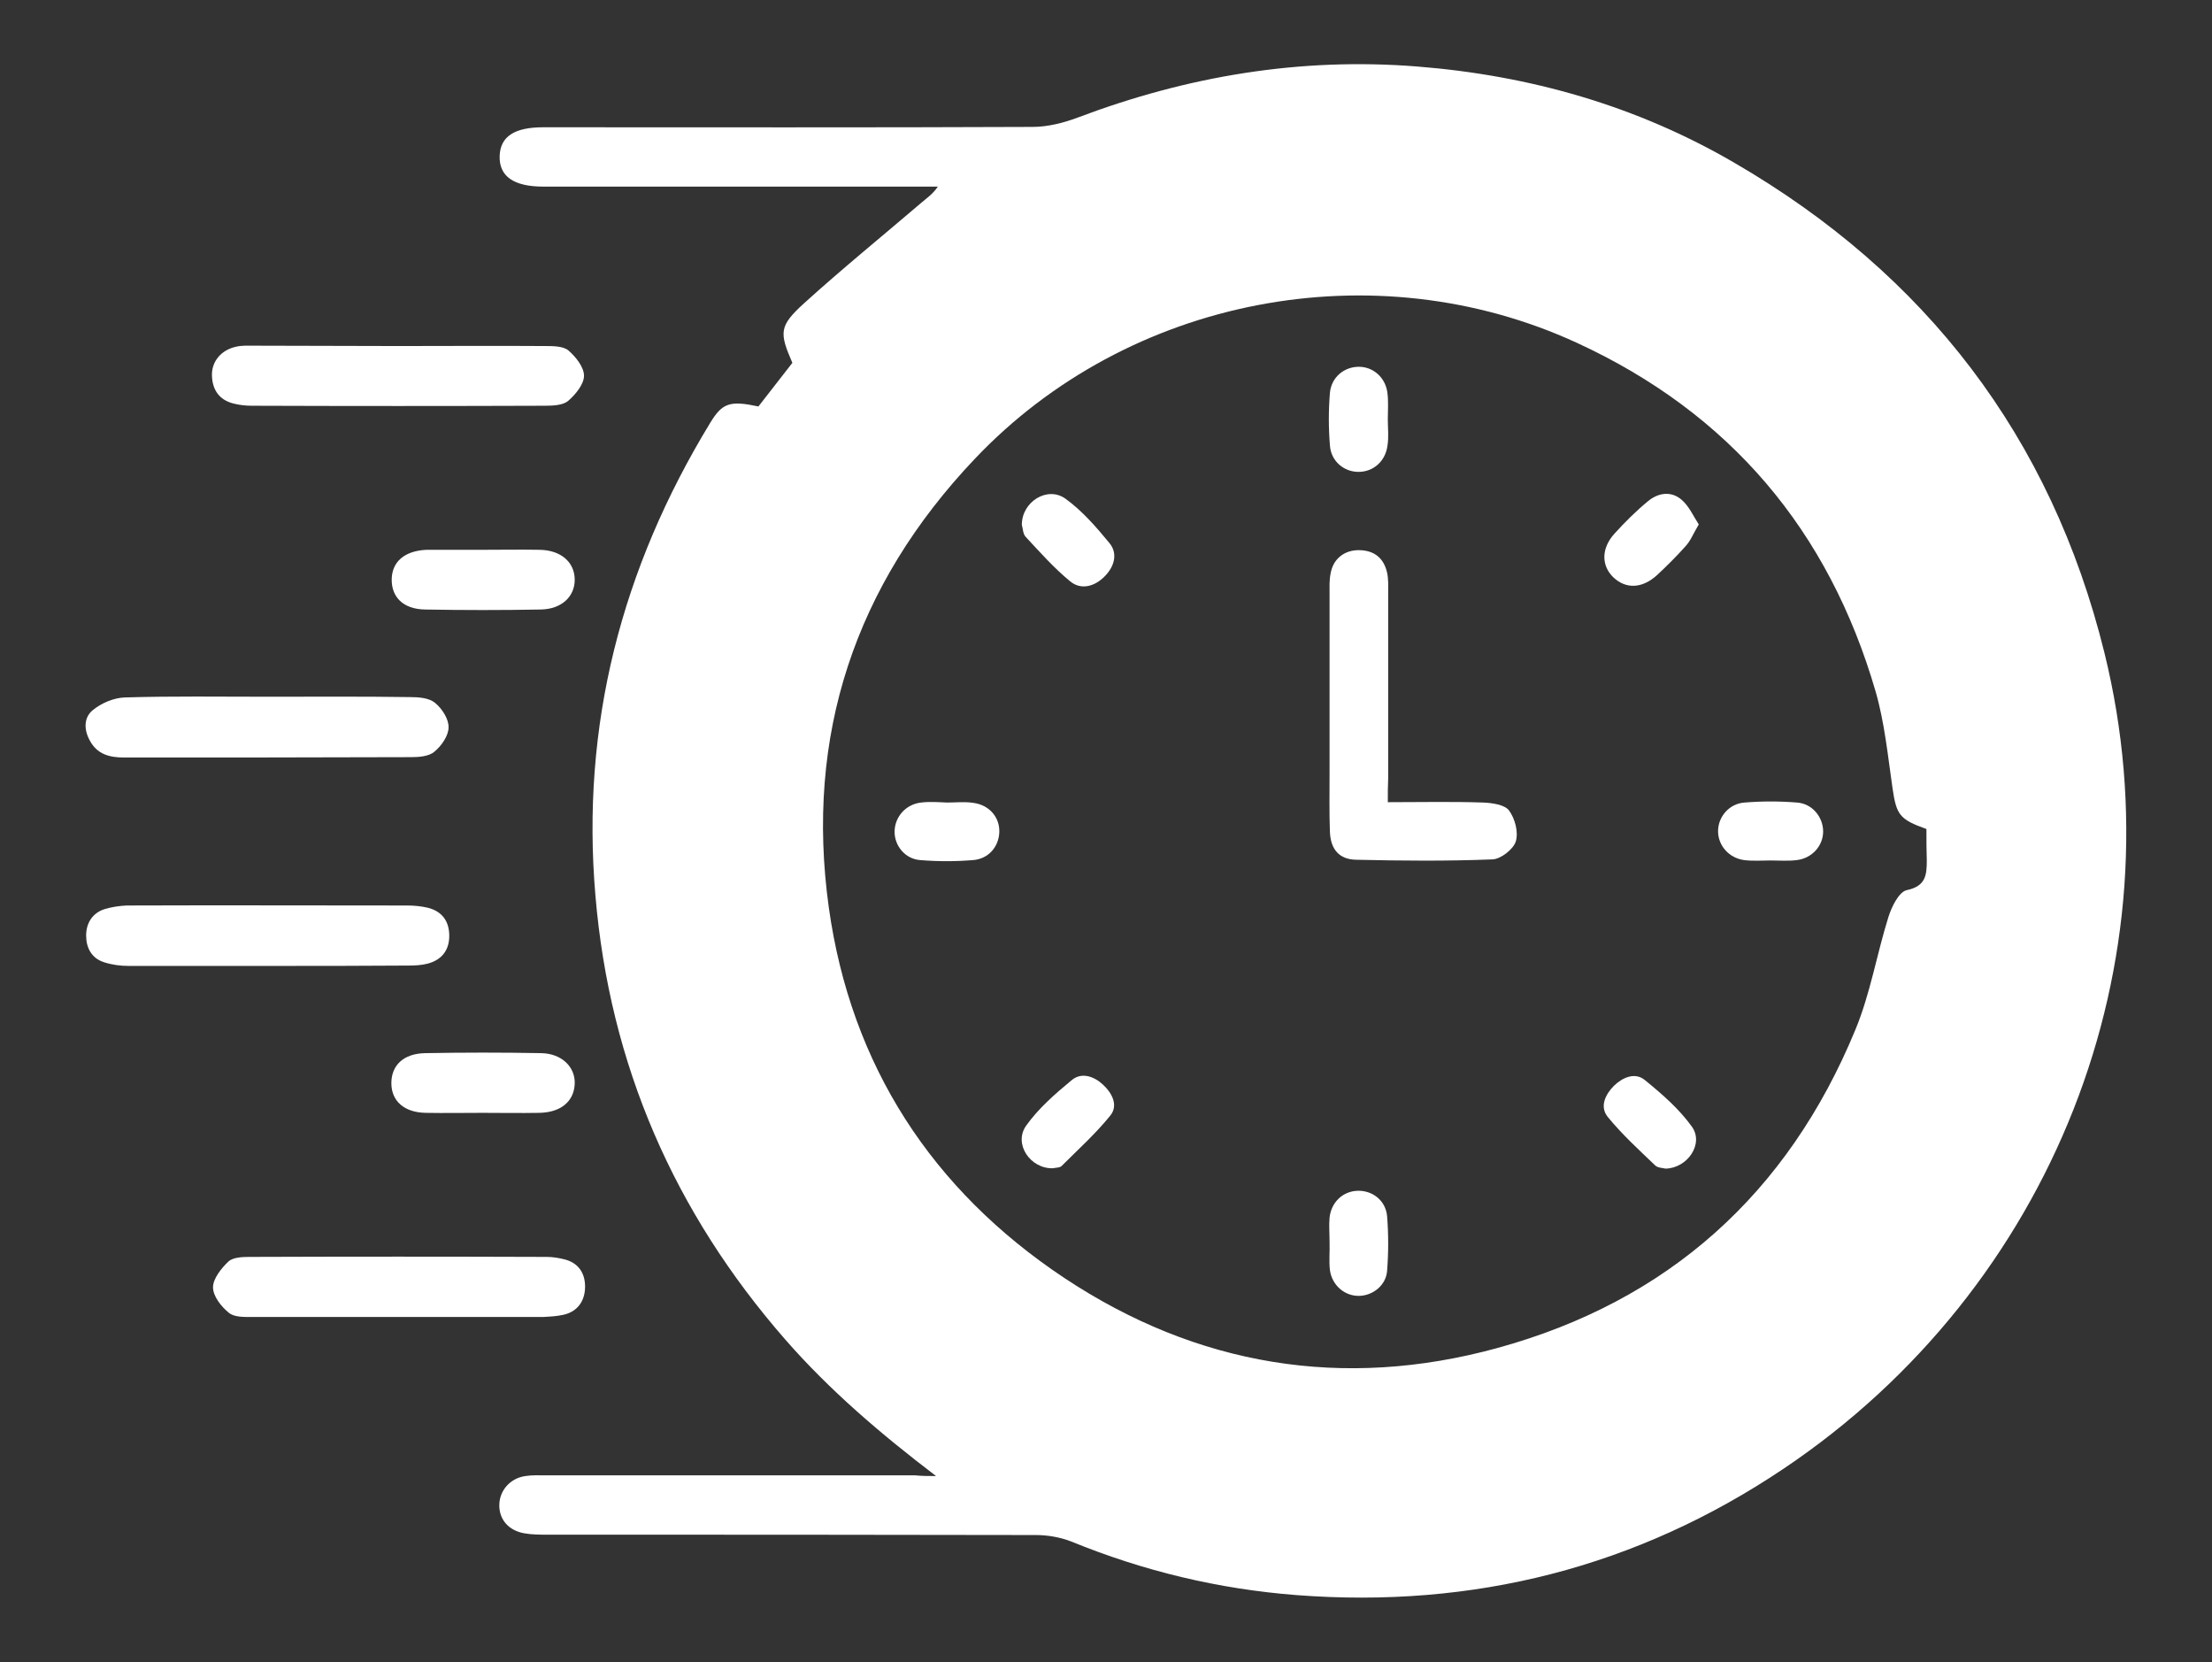 <?xml version="1.0" encoding="utf-8"?>
<!-- Generator: Adobe Illustrator 28.0.0, SVG Export Plug-In . SVG Version: 6.00 Build 0)  -->
<svg version="1.1" id="Layer_1" xmlns="http://www.w3.org/2000/svg" xmlns:xlink="http://www.w3.org/1999/xlink" x="0px" y="0px"
	 viewBox="0 0 618.9 465" style="enable-background:new 0 0 618.9 465;" xml:space="preserve">
<rect x="0" y="0" width="618.9" height="465" fill="#333333" stroke="none"/>
<style type="text/css">
	.st0{fill:#FFFFFF;}
</style>
<g>
	<path class="st0" d="M261.9,412.9c-15.5-11.8-29.8-24-42.2-38.2c-31.1-35.6-49.1-76.9-53.1-124.1c-4.1-47.7,7.3-91.6,32.1-132.3
		c3.4-5.6,5.5-6.3,13.5-4.6c3.1-4,6.3-8.1,9.5-12.2c-3.7-8.5-3.7-10.3,3.2-16.6c10.7-9.7,21.9-18.8,32.9-28.2
		c1.5-1.3,3.2-2.4,4.6-4.5c-1.8,0-3.6,0-5.4,0c-35,0-70,0-105,0c-8.3,0-12.4-2.9-12.2-8.6c0.2-5.4,4.1-8,12.2-8
		c45.6,0,91.3,0.1,136.9-0.1c4.2,0,8.6-1.1,12.6-2.6c30.7-11.6,62.2-16.9,95-14.3c31.6,2.5,61.4,11,88.7,26.9
		c53.6,31.1,88.7,76.7,103.6,137.1c21.4,86.7-14.5,177.7-89.7,228.2c-41.2,27.7-86.9,39.2-136.4,35.4c-21.8-1.7-42.7-6.7-63-15
		c-3.1-1.2-6.6-1.8-9.9-1.8c-45.5-0.1-90.9-0.1-136.4-0.1c-2.3,0-4.6,0-6.8-0.4c-4.3-0.8-6.9-3.8-6.9-7.8c0-4.1,3-7.6,7.3-8.2
		c1.9-0.3,3.8-0.2,5.7-0.2c34.4,0,68.9,0,103.3,0C257.9,412.9,259.9,412.9,261.9,412.9z M539,231.9c-7.6-2.7-8.4-4-9.5-11.5
		c-1.3-9-2.2-18.2-4.7-26.9c-13.1-45.1-40.8-77.9-83.6-97.6c-56.7-26.1-125.6-12.8-168.5,32.5c-33.5,35.3-47.5,77.4-40.8,125.5
		c6.2,44.2,28.9,79,65.9,103.6c37.1,24.6,78,31.4,121.1,19.6c47.8-13.1,81.3-43.2,100.2-89c4.2-10.1,6-21.2,9.3-31.7
		c0.9-2.8,2.9-6.9,5.1-7.4c5.3-1.1,5.6-4.2,5.6-8.3C539,238,539,235.1,539,231.9z"/>
	<path class="st0" d="M111.5,96.8c13.7,0,27.3-0.1,41,0c2.2,0,5,0,6.5,1.2c2.1,1.8,4.4,4.7,4.4,7.1c0,2.4-2.4,5.3-4.5,7.1
		c-1.5,1.2-4.3,1.3-6.5,1.3c-27.3,0.1-54.7,0.1-82,0c-1.7,0-3.4-0.2-5-0.6c-4.1-1-6-3.9-6.1-7.9c-0.1-3.9,2.6-7.1,6.7-8
		c1.6-0.4,3.4-0.3,5.1-0.3C84.5,96.7,98,96.8,111.5,96.8z"/>
	<path class="st0" d="M111.5,368.4c-13.7,0-27.3,0-41,0c-2.2,0-5,0.1-6.5-1.2c-2.1-1.7-4.4-4.6-4.4-7.1c0-2.4,2.3-5.3,4.3-7.2
		c1.3-1.2,3.9-1.3,5.9-1.3c27.7-0.1,55.5-0.1,83.2,0c1.7,0,3.4,0.3,5,0.7c3.9,1,5.7,3.9,5.7,7.6c0,3.9-2,7-6.1,7.9
		c-1.8,0.4-3.7,0.5-5.6,0.6C138.5,368.4,125,368.4,111.5,368.4z"/>
	<path class="st0" d="M74.8,194.9c13.3,0,26.6-0.1,39.9,0.1c2.4,0,5.3,0.2,7,1.6c2,1.6,3.9,4.6,3.8,6.9c0,2.3-2,5.2-4,6.8
		c-1.5,1.3-4.3,1.5-6.5,1.5c-26.8,0.1-53.6,0.1-80.3,0.1c-3.9,0-7.5-0.8-9.6-4.8c-1.7-3.1-1.6-6.4,0.8-8.4c2.4-2,5.9-3.5,9-3.6
		C48.2,194.7,61.5,194.9,74.8,194.9z"/>
	<path class="st0" d="M75.2,270.2c-13.1,0-26.2,0-39.3,0c-2.2,0-4.5-0.3-6.7-1c-3.6-1.1-5.1-4.1-5.1-7.5c0-3.4,1.7-6.3,5.2-7.4
		c2-0.6,4.1-0.9,6.1-1c26.2-0.1,52.4,0,78.6,0c1.9,0,3.8,0.2,5.6,0.6c4.1,1,6.1,3.8,6.1,7.9c0,4.1-2.2,6.8-6.2,7.8
		c-1.6,0.4-3.4,0.5-5.1,0.5C101.4,270.2,88.3,270.2,75.2,270.2z"/>
	<path class="st0" d="M135,311.3c-5.3,0-10.6,0.1-15.9,0c-6-0.1-9.6-3.3-9.6-8.3c0-5,3.4-8.3,9.5-8.4c10.8-0.2,21.6-0.2,32.4,0
		c5.8,0.1,9.6,3.9,9.4,8.6c-0.2,4.9-3.9,8-9.9,8.1C145.6,311.4,140.3,311.3,135,311.3z"/>
	<path class="st0" d="M135.1,153.8c5.3,0,10.6-0.1,15.9,0c5.9,0.1,9.7,3.4,9.8,8.2c0.1,4.8-3.6,8.4-9.5,8.5
		c-10.8,0.2-21.6,0.2-32.4,0c-6.1-0.1-9.4-3.5-9.3-8.5c0.1-4.9,3.6-7.9,9.7-8.2c0.2,0,0.4,0,0.6,0
		C124.9,153.8,130,153.8,135.1,153.8z"/>
	<path class="st0" d="M388.3,224.4c9.3,0,18-0.2,26.7,0.1c2.5,0.1,6,0.6,7.2,2.2c1.7,2.3,2.7,6.1,1.9,8.7c-0.7,2.2-4.2,4.9-6.5,5
		c-12.7,0.5-25.4,0.4-38.2,0.1c-4.7-0.1-7.1-2.9-7.3-7.8c-0.2-5.5-0.1-11-0.1-16.5c0-16.7,0-33.4,0-50.1c0-1.9-0.1-3.8,0.3-5.7
		c0.7-4.1,3.9-6.6,8.1-6.5c4.2,0.1,6.8,2.3,7.7,6.3c0.4,1.8,0.3,3.8,0.3,5.7c0,17.3,0,34.6,0,51.9
		C388.3,219.7,388.3,221.8,388.3,224.4z"/>
	<path class="st0" d="M466,326.9c-0.8-0.2-2.2-0.2-2.9-0.9c-4.6-4.4-9.3-8.7-13.3-13.6c-2.3-2.9-0.6-6.3,1.8-8.7
		c2.4-2.3,5.9-3.9,8.7-1.5c4.8,3.9,9.6,8.1,13.1,13C476.8,320,472.1,326.8,466,326.9z"/>
	<path class="st0" d="M475.3,146.7c-1.6,2.7-2.3,4.6-3.7,6.1c-2.5,2.8-5.2,5.5-8,8.1c-4.2,3.8-8.7,3.9-12.2,0.6
		c-3.4-3.3-3.4-8.1,0.3-12.2c2.9-3.2,6-6.3,9.4-9.1c2.9-2.4,6.5-2.9,9.4-0.4C472.6,141.6,473.8,144.4,475.3,146.7z"/>
	<path class="st0" d="M294.6,326.8c-6.3,0.2-11.1-6.8-7.5-11.9c3.4-4.8,8.1-8.9,12.7-12.7c2.8-2.4,6.3-1.1,8.8,1.2
		c2.4,2.2,4.4,5.7,2.1,8.6c-4.1,5.1-9,9.5-13.6,14.1C296.6,326.7,295.4,326.6,294.6,326.8z"/>
	<path class="st0" d="M285.9,146.8c0-6.5,7.2-10.9,12.2-7.3c4.7,3.4,8.6,7.9,12.3,12.4c2.5,3,1.3,6.7-1.3,9.3
		c-2.7,2.8-6.6,4-9.7,1.4c-4.5-3.7-8.4-8.1-12.4-12.4C286.2,149.4,286.2,147.8,285.9,146.8z"/>
	<path class="st0" d="M495.4,240.7c-2.5,0-4.9,0.2-7.4-0.1c-4.3-0.6-7.3-4.1-7.3-8.1c0-4,3.1-7.7,7.4-8c4.9-0.4,9.8-0.4,14.7,0
		c4.3,0.3,7.3,4.1,7.3,8.1c0,4-3.1,7.5-7.4,8C500.3,240.9,497.9,240.7,495.4,240.7z"/>
	<path class="st0" d="M265,224.5c2.5,0,4.9-0.3,7.4,0.1c4.4,0.6,7.3,4,7.2,8.1c-0.1,4.1-3,7.6-7.4,7.9c-4.9,0.4-9.8,0.4-14.7,0
		c-4.3-0.3-7.3-4.1-7.2-8.1c0.1-4,3.1-7.5,7.4-8C260.1,224.2,262.6,224.4,265,224.5C265,224.4,265,224.5,265,224.5z"/>
	<path class="st0" d="M372,347.4c0-2.3-0.2-4.6,0-6.8c0.5-4.4,3.8-7.4,7.9-7.5c4.1-0.1,7.8,2.7,8.2,7.1c0.4,5.1,0.4,10.2,0,15.3
		c-0.3,4-3.9,6.9-7.8,7c-4,0.1-7.6-2.9-8.2-7.2C371.8,352.7,372.1,350.1,372,347.4C372.1,347.4,372.1,347.4,372,347.4z"/>
	<path class="st0" d="M388.3,117.3c0,2.5,0.3,4.9-0.1,7.4c-0.6,4.4-4,7.3-8.1,7.3c-4.1,0-7.7-3-8-7.4c-0.4-4.9-0.4-9.8,0-14.7
		c0.4-4.4,4-7.3,8.1-7.3c4,0,7.5,3,8,7.4C388.5,112.4,388.3,114.9,388.3,117.3C388.3,117.3,388.3,117.3,388.3,117.3z"/>
</g>
</svg>
